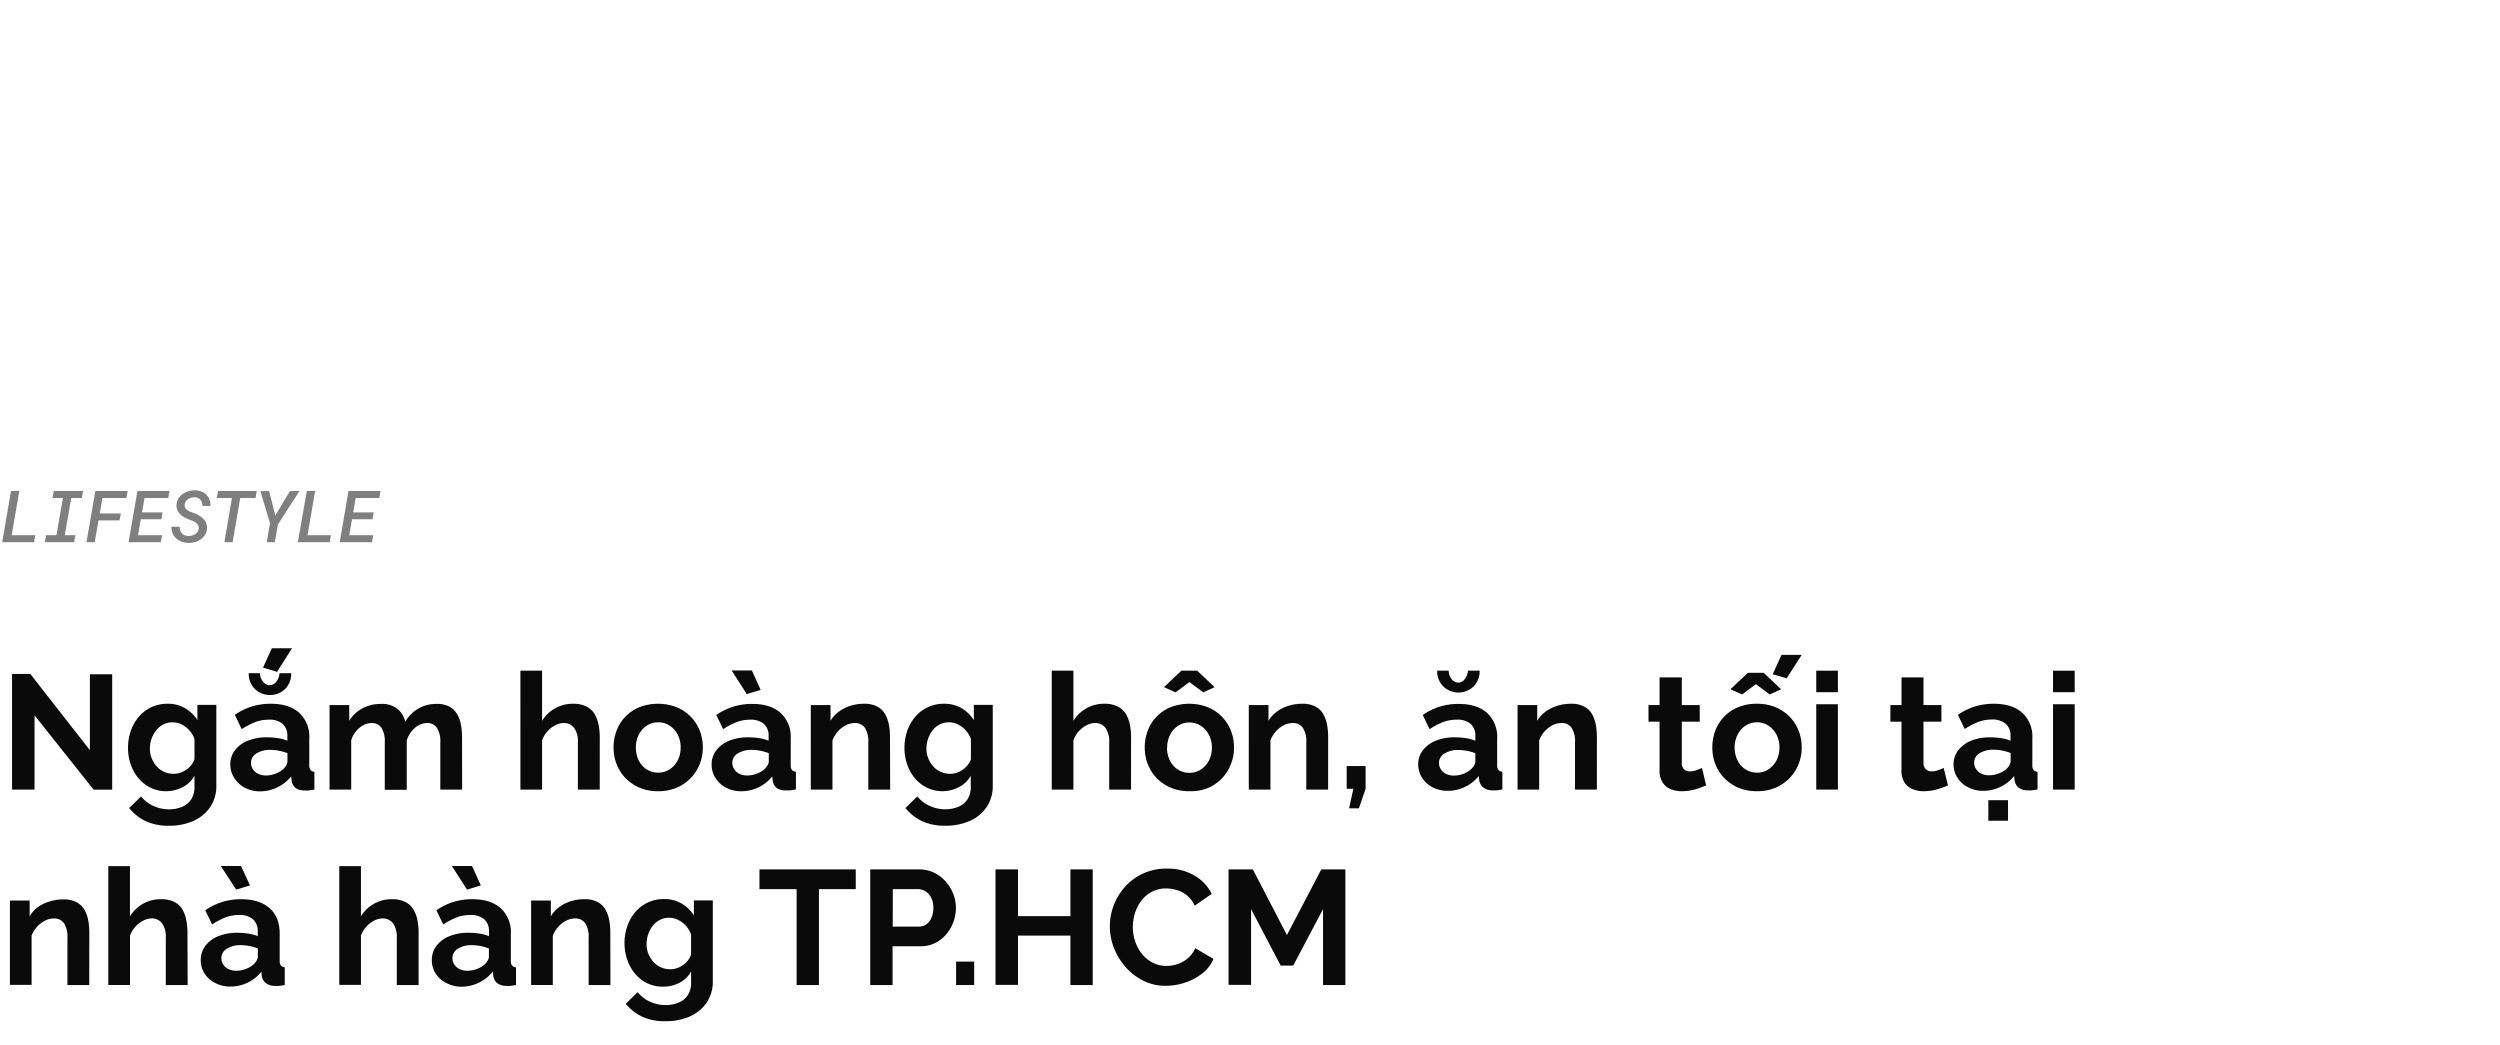 <svg xmlns="http://www.w3.org/2000/svg" viewBox="0 0 660 276"><defs><style>.a{opacity:0.5;}.b{fill:#0a0a0a;}</style></defs><title>Lifestyle</title><g class="a"><path d="M9.31,141.3,9,143.14H.57L2.9,129.63H5.09l-2,11.67Z"/><path d="M21.93,129.63l-.33,1.85H18.81L17.1,141.3h2.81l-.33,1.84H11.84l.32-1.84H14.9l1.71-9.82H13.86l.33-1.85Z"/><path d="M26,137.39l-1,5.75H22.83l2.34-13.51H33.7l-.32,1.85H27.05l-.71,4.07H31.9l-.33,1.84Z"/><path d="M37.17,137.08l-.73,4.22h6.34l-.33,1.84H33.94l2.34-13.51h8.46l-.31,1.85H38.15l-.66,3.8h5.42l-.32,1.8Z"/><path d="M52.33,138.7a1.8,1.8,0,0,0-.5-.64,3.15,3.15,0,0,0-.74-.44l-.83-.33a10.8,10.8,0,0,1-1.37-.58,5.34,5.34,0,0,1-1.2-.84,3.45,3.45,0,0,1-.83-1.14,3,3,0,0,1-.26-1.49,3.41,3.41,0,0,1,.51-1.64,4.28,4.28,0,0,1,1.15-1.21,5.06,5.06,0,0,1,1.54-.72,5.58,5.58,0,0,1,1.71-.22,4.71,4.71,0,0,1,1.66.32,4,4,0,0,1,1.31.84,3.92,3.92,0,0,1,.83,1.29,4.13,4.13,0,0,1,.27,1.67H53.43a3.21,3.21,0,0,0-.13-.9,2.24,2.24,0,0,0-.38-.72,2,2,0,0,0-.65-.48,2.26,2.26,0,0,0-.91-.19,3.41,3.41,0,0,0-.89.12,2.78,2.78,0,0,0-.8.37,2.57,2.57,0,0,0-.61.62,2,2,0,0,0-.3.85,1.31,1.31,0,0,0,.16.85,1.81,1.81,0,0,0,.57.6,3.66,3.66,0,0,0,.78.42c.29.11.55.22.8.3a8.55,8.55,0,0,1,1.38.62,4.73,4.73,0,0,1,1.17.88,3.57,3.57,0,0,1,.79,1.16,3.25,3.25,0,0,1,.22,1.52,3.38,3.38,0,0,1-.51,1.64A4.34,4.34,0,0,1,53,142.39a4.64,4.64,0,0,1-1.56.72,6.6,6.6,0,0,1-1.75.21,5,5,0,0,1-1.75-.32,4.14,4.14,0,0,1-1.42-.85,3.66,3.66,0,0,1-.94-1.34,4.27,4.27,0,0,1-.32-1.75h2.17a2.93,2.93,0,0,0,.16,1,2.24,2.24,0,0,0,.46.76,2,2,0,0,0,.74.49,3.08,3.08,0,0,0,1,.18,3.54,3.54,0,0,0,.91-.11,2.7,2.7,0,0,0,.81-.36,2.17,2.17,0,0,0,.62-.59,1.85,1.85,0,0,0,.31-.85A1.54,1.54,0,0,0,52.33,138.7Z"/><path d="M63.42,131.48l-2,11.66H59.23l2-11.66h-4l.33-1.85H67.79l-.33,1.85Z"/><path d="M76.54,129.63h2.52l-5.68,8.8-.83,4.71H70.42l.86-5-2.54-8.5h2.31l1.63,6.45Z"/><path d="M87.37,141.3l-.32,1.84H78.63L81,129.63h2.19l-2,11.67Z"/><path d="M92.93,137.08l-.73,4.22h6.33l-.32,1.84H89.69L92,129.63h8.46l-.31,1.85H93.91l-.66,3.8h5.41l-.31,1.8Z"/></g><path class="b" d="M9.12,188.85v19.6H3.18V177.92H8l15.73,20.13V178h5.89v30.48h-4.9Z"/><path class="b" d="M43.9,208.88a9.3,9.3,0,0,1-4.1-.9,9.63,9.63,0,0,1-3.21-2.48,11.51,11.51,0,0,1-2.06-3.64,13,13,0,0,1-.73-4.39,13.56,13.56,0,0,1,.75-4.57,11.6,11.6,0,0,1,2.15-3.73A9.71,9.71,0,0,1,40,186.68a10,10,0,0,1,4.24-.89,9,9,0,0,1,4.6,1.16,9.81,9.81,0,0,1,3.27,3.14v-4h5v21.31a9.79,9.79,0,0,1-1.64,5.7,10.45,10.45,0,0,1-4.43,3.63A15.53,15.53,0,0,1,44.63,218a14.26,14.26,0,0,1-6.19-1.22,12.54,12.54,0,0,1-4.34-3.46l3.14-3.06a9,9,0,0,0,3.24,2.5,9.84,9.84,0,0,0,4.15.9,8.81,8.81,0,0,0,3.36-.63,5.3,5.3,0,0,0,2.45-1.94,6,6,0,0,0,.9-3.45v-2.84a7.22,7.22,0,0,1-3.12,3A9.31,9.31,0,0,1,43.9,208.88Zm1.94-4.6a5.4,5.4,0,0,0,1.83-.3,6.29,6.29,0,0,0,1.56-.82,5.79,5.79,0,0,0,1.29-1.23,4.67,4.67,0,0,0,.82-1.49v-5.35a6.44,6.44,0,0,0-1.4-2.32,6.58,6.58,0,0,0-2.06-1.54,5.5,5.5,0,0,0-2.39-.54,5.07,5.07,0,0,0-2.38.57,5.48,5.48,0,0,0-1.87,1.55A7.68,7.68,0,0,0,40,195.05a8.13,8.13,0,0,0-.43,2.59,6.79,6.79,0,0,0,.5,2.59,7.16,7.16,0,0,0,1.33,2.13,5.69,5.69,0,0,0,2,1.43A6.07,6.07,0,0,0,45.84,204.28Z"/><path class="b" d="M60.8,201.87A6.08,6.08,0,0,1,62,198.09a8.13,8.13,0,0,1,3.39-2.53,13.17,13.17,0,0,1,5.06-.91,19,19,0,0,1,2.88.22,9.88,9.88,0,0,1,2.53.68v-1.24a4.13,4.13,0,0,0-1.24-3.21A5.38,5.38,0,0,0,70.91,190a9.84,9.84,0,0,0-3.57.65,19.14,19.14,0,0,0-3.53,1.85L62,188.72a16.41,16.41,0,0,1,4.53-2.22,17,17,0,0,1,4.93-.71q4.82,0,7.5,2.36a8.54,8.54,0,0,1,2.69,6.8V202A1.94,1.94,0,0,0,82,203.3a1.52,1.52,0,0,0,1,.47v4.68l-1.4.22a4.29,4.29,0,0,1-1,0A3.92,3.92,0,0,1,78,208a3,3,0,0,1-1-1.87l-.13-1.16a10.62,10.62,0,0,1-8.17,3.95,8.57,8.57,0,0,1-4-.93,7.23,7.23,0,0,1-2.8-2.53A6.5,6.5,0,0,1,60.8,201.87Zm10.45-21a2.14,2.14,0,0,0,1.68-.88,4,4,0,0,0,.86-2.26h3.09a5.71,5.71,0,0,1-1.57,4.13,5.8,5.8,0,0,1-8.06,0,5.69,5.69,0,0,1-1.59-4.13h3a3.34,3.34,0,0,0,.78,2.22A2.26,2.26,0,0,0,71.25,180.89ZM74.82,203a3.74,3.74,0,0,0,.77-1,2,2,0,0,0,.3-.93v-2.22a12.11,12.11,0,0,0-2.23-.65,12.41,12.41,0,0,0-2.28-.23,6.68,6.68,0,0,0-3.68.94,2.88,2.88,0,0,0-1.44,2.5,3,3,0,0,0,.48,1.61,3.32,3.32,0,0,0,1.35,1.24,4.61,4.61,0,0,0,2.17.46,6.64,6.64,0,0,0,2.54-.5A6.17,6.17,0,0,0,74.82,203Zm-1.68-25.63-3.7-1.12,2.33-5.11H77.1Z"/><path class="b" d="M122,208.45h-5.76V196a6.55,6.55,0,0,0-.92-3.89,3,3,0,0,0-2.56-1.23,4.89,4.89,0,0,0-3.23,1.29,7.12,7.12,0,0,0-2.15,3.33v13h-5.8V196a6.64,6.64,0,0,0-.9-3.89,3,3,0,0,0-2.54-1.23,5.08,5.08,0,0,0-3.23,1.26,6.77,6.77,0,0,0-2.19,3.31v13H87V186.14h5.2v4.16A8.84,8.84,0,0,1,95.7,187a10.16,10.16,0,0,1,4.92-1.17,6.47,6.47,0,0,1,4.36,1.36,6,6,0,0,1,2,3.36,9.32,9.32,0,0,1,8.35-4.72,6.73,6.73,0,0,1,3.37.75,5.23,5.23,0,0,1,2,2,8.23,8.23,0,0,1,1,2.82,17.65,17.65,0,0,1,.28,3.15Z"/><path class="b" d="M158.33,208.45h-5.77V196a6.09,6.09,0,0,0-1-3.85,3.34,3.34,0,0,0-2.77-1.27,4.85,4.85,0,0,0-2.19.58,7.36,7.36,0,0,0-2.09,1.62,7.08,7.08,0,0,0-1.4,2.37v13h-5.72V177.06h5.72V190.3a9.64,9.64,0,0,1,3.46-3.32,9.46,9.46,0,0,1,4.67-1.19,7.69,7.69,0,0,1,3.59.73,5.18,5.18,0,0,1,2.15,2,8.89,8.89,0,0,1,1.05,2.83,16.7,16.7,0,0,1,.31,3.17Z"/><path class="b" d="M173.76,208.88a12.4,12.4,0,0,1-4.92-.93,11.4,11.4,0,0,1-3.72-2.55,10.93,10.93,0,0,1-2.34-3.68,11.84,11.84,0,0,1-.8-4.36,12.23,12.23,0,0,1,.8-4.47,10.75,10.75,0,0,1,6-6.18,13.67,13.67,0,0,1,9.86,0,11,11,0,0,1,6.09,6.18,12.24,12.24,0,0,1,.82,4.47,11.85,11.85,0,0,1-.82,4.36,11.25,11.25,0,0,1-6.09,6.23A12.33,12.33,0,0,1,173.76,208.88Zm-5.89-11.52a7.54,7.54,0,0,0,.77,3.42,5.88,5.88,0,0,0,2.13,2.36,5.58,5.58,0,0,0,3,.84,5.4,5.4,0,0,0,3-.86,6.32,6.32,0,0,0,2.13-2.36,7.24,7.24,0,0,0,.79-3.44,7.14,7.14,0,0,0-.79-3.4,6.24,6.24,0,0,0-2.13-2.36,5.38,5.38,0,0,0-3-.87,5.32,5.32,0,0,0-3,.87,6.11,6.11,0,0,0-2.11,2.36A7.48,7.48,0,0,0,167.87,197.36Z"/><path class="b" d="M187.87,201.87a6.07,6.07,0,0,1,1.22-3.78,8.16,8.16,0,0,1,3.4-2.53,13.08,13.08,0,0,1,5-.91,18.81,18.81,0,0,1,2.88.22,10,10,0,0,1,2.54.68v-1.24a4.14,4.14,0,0,0-1.25-3.21A5.38,5.38,0,0,0,198,190a9.88,9.88,0,0,0-3.57.65,19.08,19.08,0,0,0-3.52,1.85l-1.81-3.74a16.32,16.32,0,0,1,4.54-2.22,17,17,0,0,1,4.92-.71q4.82,0,7.5,2.36a8.54,8.54,0,0,1,2.69,6.8V202a2,2,0,0,0,.32,1.27,1.57,1.57,0,0,0,1.06.47v4.68l-1.4.22a4.32,4.32,0,0,1-1,0A3.94,3.94,0,0,1,205,208a3,3,0,0,1-1-1.87l-.13-1.16a10.16,10.16,0,0,1-3.7,2.92,10.35,10.35,0,0,1-4.47,1,8.57,8.57,0,0,1-4-.93,7.13,7.13,0,0,1-2.79-2.53A6.42,6.42,0,0,1,187.87,201.87ZM193.15,177h5.34l2.32,5.12-3.66,1.12ZM201.88,203a3.58,3.58,0,0,0,.78-1,2,2,0,0,0,.3-.93v-2.22a12.73,12.73,0,0,0-4.52-.88,6.64,6.64,0,0,0-3.67.94,2.88,2.88,0,0,0-1.44,2.5,3,3,0,0,0,.47,1.61,3.38,3.38,0,0,0,1.35,1.24,4.63,4.63,0,0,0,2.18.46,6.63,6.63,0,0,0,2.53-.5A6.06,6.06,0,0,0,201.88,203Z"/><path class="b" d="M235,208.45h-5.77V196a6.55,6.55,0,0,0-.92-3.89,3.11,3.11,0,0,0-2.64-1.23,5.26,5.26,0,0,0-2.35.58,7.3,7.3,0,0,0-2.11,1.62,7.92,7.92,0,0,0-1.44,2.37v13h-5.72V186.14h5.21v4.16a8.06,8.06,0,0,1,2.19-2.42,10.27,10.27,0,0,1,3-1.53,12,12,0,0,1,3.7-.56,7.07,7.07,0,0,1,3.46.75,5.1,5.1,0,0,1,2.07,2,9.25,9.25,0,0,1,1,2.82,18.3,18.3,0,0,1,.28,3.13Z"/><path class="b" d="M248.88,208.88a9.37,9.37,0,0,1-4.11-.9,9.69,9.69,0,0,1-3.2-2.48,11.32,11.32,0,0,1-2.06-3.64,13,13,0,0,1-.73-4.39,13.56,13.56,0,0,1,.75-4.57,11.6,11.6,0,0,1,2.15-3.73,9.61,9.61,0,0,1,3.31-2.49,10,10,0,0,1,4.24-.89,9,9,0,0,1,4.6,1.16,9.87,9.87,0,0,1,3.26,3.14v-4h5v21.31a9.79,9.79,0,0,1-1.64,5.7,10.45,10.45,0,0,1-4.43,3.63,15.53,15.53,0,0,1-6.45,1.26,14.26,14.26,0,0,1-6.19-1.22,12.54,12.54,0,0,1-4.34-3.46l3.14-3.06a9,9,0,0,0,3.24,2.5,9.84,9.84,0,0,0,4.15.9,8.85,8.85,0,0,0,3.36-.63,5.3,5.3,0,0,0,2.45-1.94,6,6,0,0,0,.9-3.45v-2.84a7.33,7.33,0,0,1-3.12,3A9.31,9.31,0,0,1,248.88,208.88Zm1.94-4.6a5.35,5.35,0,0,0,1.82-.3,6.18,6.18,0,0,0,1.57-.82,5.79,5.79,0,0,0,1.29-1.23,4.67,4.67,0,0,0,.82-1.49v-5.35a6.89,6.89,0,0,0-3.46-3.86,5.53,5.53,0,0,0-2.39-.54,5.07,5.07,0,0,0-2.38.57,5.38,5.38,0,0,0-1.87,1.55,7.68,7.68,0,0,0-1.21,2.24,7.86,7.86,0,0,0-.43,2.59,6.79,6.79,0,0,0,.5,2.59,7.16,7.16,0,0,0,1.33,2.13,5.61,5.61,0,0,0,2,1.43A6,6,0,0,0,250.82,204.28Z"/><path class="b" d="M298.59,208.45h-5.76V196a6.15,6.15,0,0,0-1-3.85,3.36,3.36,0,0,0-2.78-1.27,4.85,4.85,0,0,0-2.19.58,7.5,7.5,0,0,0-2.09,1.62,7.06,7.06,0,0,0-1.39,2.37v13h-5.72V177.06h5.72V190.3a9.43,9.43,0,0,1,8.12-4.51,7.66,7.66,0,0,1,3.59.73,5.18,5.18,0,0,1,2.15,2,8.68,8.68,0,0,1,1.06,2.83,16.7,16.7,0,0,1,.3,3.17Z"/><path class="b" d="M314,208.88a12.42,12.42,0,0,1-4.93-.93,11.4,11.4,0,0,1-3.72-2.55,11.08,11.08,0,0,1-2.34-3.68,12,12,0,0,1-.8-4.36,12.44,12.44,0,0,1,.8-4.47,10.75,10.75,0,0,1,6-6.18,13.7,13.7,0,0,1,9.87,0,11,11,0,0,1,6.08,6.18,12,12,0,0,1,.82,4.47,11.65,11.65,0,0,1-.82,4.36A11.19,11.19,0,0,1,319,208,12.4,12.4,0,0,1,314,208.88Zm-6.71-27.47,4.6-4.35h4.17l4.6,4.35-3,1.37L314,180.07l-3.66,2.71Zm.81,16a7.42,7.42,0,0,0,.78,3.42,5.74,5.74,0,0,0,2.13,2.36,5.56,5.56,0,0,0,3,.84,5.39,5.39,0,0,0,3-.86,6.32,6.32,0,0,0,2.13-2.36,7.25,7.25,0,0,0,.8-3.44,7.14,7.14,0,0,0-.8-3.4,6.24,6.24,0,0,0-2.13-2.36,5.38,5.38,0,0,0-3-.87,5.32,5.32,0,0,0-3,.87,6.09,6.09,0,0,0-2.1,2.36A7.36,7.36,0,0,0,308.13,197.36Z"/><path class="b" d="M350.62,208.45h-5.76V196a6.47,6.47,0,0,0-.93-3.89,3.11,3.11,0,0,0-2.64-1.23,5.26,5.26,0,0,0-2.35.58,7.13,7.13,0,0,0-2.1,1.62,7.53,7.53,0,0,0-1.44,2.37v13h-5.72V186.14h5.2v4.16a8.06,8.06,0,0,1,2.19-2.42,10.21,10.21,0,0,1,3.06-1.53,11.89,11.89,0,0,1,3.69-.56,7.14,7.14,0,0,1,3.47.75,5.08,5.08,0,0,1,2.06,2,9.25,9.25,0,0,1,1,2.82,18.3,18.3,0,0,1,.28,3.13Z"/><path class="b" d="M356.16,213.4l1.12-5.16h-1.76v-6h5v6l-1.77,5.16Z"/><path class="b" d="M374.4,201.87a6.07,6.07,0,0,1,1.22-3.78,8.16,8.16,0,0,1,3.4-2.53,13.08,13.08,0,0,1,5.05-.91,18.81,18.81,0,0,1,2.88.22,10,10,0,0,1,2.54.68v-1.24a4.14,4.14,0,0,0-1.25-3.21A5.38,5.38,0,0,0,384.5,190a9.88,9.88,0,0,0-3.57.65,19.08,19.08,0,0,0-3.52,1.85l-1.81-3.74a16.32,16.32,0,0,1,4.54-2.22,17,17,0,0,1,4.92-.71q4.81,0,7.5,2.36a8.54,8.54,0,0,1,2.69,6.8V202a2,2,0,0,0,.32,1.27,1.57,1.57,0,0,0,1.06.47v4.68l-1.4.22a4.32,4.32,0,0,1-1.05,0,3.94,3.94,0,0,1-2.61-.75,3,3,0,0,1-1.05-1.87l-.13-1.16a10.16,10.16,0,0,1-3.7,2.92,10.35,10.35,0,0,1-4.47,1,8.57,8.57,0,0,1-4-.93,7.13,7.13,0,0,1-2.79-2.53A6.42,6.42,0,0,1,374.4,201.87ZM385,180.2a2.11,2.11,0,0,0,1.67-.88,4,4,0,0,0,.86-2.26h3.1a5.7,5.7,0,0,1-1.57,4.13,5.77,5.77,0,0,1-8.06,0,5.67,5.67,0,0,1-1.59-4.13h3.05a3.39,3.39,0,0,0,.77,2.22A2.27,2.27,0,0,0,385,180.2ZM388.41,203a3.58,3.58,0,0,0,.78-1,2,2,0,0,0,.3-.93v-2.22A12.73,12.73,0,0,0,385,198a6.64,6.64,0,0,0-3.67.94,2.88,2.88,0,0,0-1.44,2.5,3,3,0,0,0,.47,1.61,3.38,3.38,0,0,0,1.35,1.24,4.66,4.66,0,0,0,2.18.46,6.63,6.63,0,0,0,2.53-.5A6.06,6.06,0,0,0,388.41,203Z"/><path class="b" d="M421.57,208.45H415.8V196a6.48,6.48,0,0,0-.92-3.89,3.11,3.11,0,0,0-2.64-1.23,5.26,5.26,0,0,0-2.35.58,7.3,7.3,0,0,0-2.11,1.62,7.92,7.92,0,0,0-1.44,2.37v13h-5.71V186.14h5.2v4.16a8.06,8.06,0,0,1,2.19-2.42,10.27,10.27,0,0,1,3.05-1.53,12,12,0,0,1,3.7-.56,7.07,7.07,0,0,1,3.46.75,5.1,5.1,0,0,1,2.07,2,9.25,9.25,0,0,1,1,2.82,18.3,18.3,0,0,1,.28,3.13Z"/><path class="b" d="M450.42,207.34c-.52.23-1.11.46-1.79.7a14.5,14.5,0,0,1-2.19.61,12.74,12.74,0,0,1-2.39.23,7.61,7.61,0,0,1-3-.55,4.6,4.6,0,0,1-2.13-1.77,5.71,5.71,0,0,1-.8-3.17V190.52h-2.92v-4.38h2.92v-7.31H444v7.31h4.73v4.38H444v10.91a2,2,0,0,0,2.19,2.21,4.77,4.77,0,0,0,1.72-.33c.57-.21,1.05-.4,1.42-.58Z"/><path class="b" d="M463.83,208.88a12.4,12.4,0,0,1-4.92-.93,11.4,11.4,0,0,1-3.72-2.55,11.08,11.08,0,0,1-2.34-3.68,12,12,0,0,1-.8-4.36,12.44,12.44,0,0,1,.8-4.47,10.75,10.75,0,0,1,6-6.18,12.59,12.59,0,0,1,4.9-.92,12.73,12.73,0,0,1,5,.92,11.21,11.21,0,0,1,3.72,2.51,11,11,0,0,1,2.36,3.67,12,12,0,0,1,.82,4.47,11.65,11.65,0,0,1-.82,4.36,11.3,11.3,0,0,1-2.36,3.68,11.62,11.62,0,0,1-3.72,2.55A12.42,12.42,0,0,1,463.83,208.88Zm-7-26.91,4.61-4.35h4.17l4.6,4.35-3,1.37-3.66-2.71-3.65,2.71Zm1.12,15.39a7.42,7.42,0,0,0,.78,3.42,5.79,5.79,0,0,0,2.12,2.36,5.58,5.58,0,0,0,3,.84,5.4,5.4,0,0,0,3-.86,6.32,6.32,0,0,0,2.13-2.36,7.24,7.24,0,0,0,.79-3.44,7.14,7.14,0,0,0-.79-3.4,6.24,6.24,0,0,0-2.13-2.36,5.38,5.38,0,0,0-3-.87,5.32,5.32,0,0,0-3,.87,6,6,0,0,0-2.1,2.36A7.36,7.36,0,0,0,457.94,197.36Zm13.72-18.28L468,178l2.32-5.12h5.34Z"/><path class="b" d="M479.49,182.74v-5.68h5.71v5.68Zm0,25.71V185.92h5.71v22.53Z"/><path class="b" d="M514.27,207.34c-.51.23-1.11.46-1.78.7a15,15,0,0,1-2.2.61,12.71,12.71,0,0,1-2.38.23,7.67,7.67,0,0,1-3-.55,4.6,4.6,0,0,1-2.13-1.77,5.71,5.71,0,0,1-.79-3.17V190.52h-2.93v-4.38H502v-7.31h5.8v7.31h4.73v4.38h-4.73v10.91a2.23,2.23,0,0,0,.65,1.68,2.25,2.25,0,0,0,1.54.53,4.73,4.73,0,0,0,1.72-.33,15,15,0,0,0,1.42-.58Z"/><path class="b" d="M515.73,201.87a6.08,6.08,0,0,1,1.23-3.78,8.16,8.16,0,0,1,3.4-2.53,13.08,13.08,0,0,1,5-.91,19,19,0,0,1,2.88.22,10.08,10.08,0,0,1,2.54.68v-1.24a4.14,4.14,0,0,0-1.25-3.21,5.38,5.38,0,0,0-3.74-1.14,9.88,9.88,0,0,0-3.57.65,19.46,19.46,0,0,0-3.53,1.85l-1.8-3.74a16.41,16.41,0,0,1,4.53-2.22,17.08,17.08,0,0,1,4.93-.71q4.82,0,7.5,2.36a8.54,8.54,0,0,1,2.69,6.8V202a2,2,0,0,0,.32,1.27,1.57,1.57,0,0,0,1.05.47v4.68l-1.39.22a4.39,4.39,0,0,1-1.06,0,3.93,3.93,0,0,1-2.6-.75,3,3,0,0,1-1-1.87l-.13-1.16a10.25,10.25,0,0,1-3.7,2.92,10.35,10.35,0,0,1-4.47,1,8.57,8.57,0,0,1-4-.93,7.23,7.23,0,0,1-2.8-2.53A6.5,6.5,0,0,1,515.73,201.87Zm14,1.08a3.78,3.78,0,0,0,.78-1,2,2,0,0,0,.3-.93v-2.22a12.73,12.73,0,0,0-4.52-.88,6.68,6.68,0,0,0-3.68.94,2.88,2.88,0,0,0-1.44,2.5,3,3,0,0,0,.48,1.61,3.32,3.32,0,0,0,1.35,1.24,4.61,4.61,0,0,0,2.17.46,6.64,6.64,0,0,0,2.54-.5A6.06,6.06,0,0,0,529.75,203Zm-4.81,13.72v-5.42h5.2v5.42Z"/><path class="b" d="M542,182.74v-5.68h5.72v5.68Zm0,25.71V185.92h5.72v22.53Z"/><path class="b" d="M23.56,260.05H17.8V247.59a6.55,6.55,0,0,0-.92-3.89,3.12,3.12,0,0,0-2.65-1.23,5.25,5.25,0,0,0-2.34.58,7.3,7.3,0,0,0-2.11,1.62A7.92,7.92,0,0,0,8.34,247v13H2.62V237.74H7.83v4.16A8.06,8.06,0,0,1,10,239.48,10.16,10.16,0,0,1,13.07,238a12,12,0,0,1,3.7-.56,7.09,7.09,0,0,1,3.46.75,5.16,5.16,0,0,1,2.07,2,9,9,0,0,1,1,2.82,17.35,17.35,0,0,1,.28,3.13Z"/><path class="b" d="M49.54,260.05H43.77V247.59a6.09,6.09,0,0,0-1-3.85A3.32,3.32,0,0,0,40,242.47a4.85,4.85,0,0,0-2.19.58,7.36,7.36,0,0,0-2.09,1.62,7.08,7.08,0,0,0-1.4,2.37v13H28.59V228.66h5.72V241.9a9.59,9.59,0,0,1,3.47-3.32,9.39,9.39,0,0,1,4.66-1.19,7.69,7.69,0,0,1,3.59.73,5.18,5.18,0,0,1,2.15,2,8.89,8.89,0,0,1,1,2.83,16.7,16.7,0,0,1,.31,3.17Z"/><path class="b" d="M53,253.47a6.13,6.13,0,0,1,1.22-3.78,8.16,8.16,0,0,1,3.4-2.53,13.12,13.12,0,0,1,5-.91,18.81,18.81,0,0,1,2.88.22,10,10,0,0,1,2.54.68v-1.24a4.1,4.1,0,0,0-1.25-3.21,5.36,5.36,0,0,0-3.74-1.14,9.88,9.88,0,0,0-3.57.65A19.4,19.4,0,0,0,56,244.06l-1.81-3.74a16.46,16.46,0,0,1,4.54-2.22,17,17,0,0,1,4.92-.71q4.82,0,7.51,2.36t2.68,6.8v7.08a1.93,1.93,0,0,0,.33,1.27,1.52,1.52,0,0,0,1,.47v4.68l-1.4.22a4.31,4.31,0,0,1-1,0,3.9,3.9,0,0,1-2.6-.75,3,3,0,0,1-1.06-1.87L69,256.53a10.21,10.21,0,0,1-3.69,2.92,10.43,10.43,0,0,1-4.48,1,8.57,8.57,0,0,1-4-.93A7.13,7.13,0,0,1,54,257,6.42,6.42,0,0,1,53,253.47Zm5.29-24.85h5.33L66,233.74l-3.65,1.12ZM67,254.55a3.74,3.74,0,0,0,.77-1,2,2,0,0,0,.3-.93v-2.22a12.34,12.34,0,0,0-2.23-.65,12.58,12.58,0,0,0-2.28-.23,6.68,6.68,0,0,0-3.68.94,2.88,2.88,0,0,0-1.44,2.5,3.07,3.07,0,0,0,.47,1.61,3.41,3.41,0,0,0,1.36,1.24,4.58,4.58,0,0,0,2.17.46,6.68,6.68,0,0,0,2.54-.5A6.17,6.17,0,0,0,67,254.55Z"/><path class="b" d="M110.51,260.05h-5.76V247.59a6.15,6.15,0,0,0-1-3.85,3.36,3.36,0,0,0-2.78-1.27,4.85,4.85,0,0,0-2.19.58,7.5,7.5,0,0,0-2.09,1.62A7.06,7.06,0,0,0,95.29,247v13H89.57V228.66h5.72V241.9a9.43,9.43,0,0,1,8.12-4.51,7.66,7.66,0,0,1,3.59.73,5.18,5.18,0,0,1,2.15,2,8.68,8.68,0,0,1,1.06,2.83,16.7,16.7,0,0,1,.3,3.17Z"/><path class="b" d="M114,253.47a6.08,6.08,0,0,1,1.23-3.78,8.13,8.13,0,0,1,3.39-2.53,13.17,13.17,0,0,1,5.06-.91,19,19,0,0,1,2.88.22,9.88,9.88,0,0,1,2.53.68v-1.24a4.13,4.13,0,0,0-1.24-3.21,5.4,5.4,0,0,0-3.74-1.14,9.8,9.8,0,0,0-3.57.65,19.14,19.14,0,0,0-3.53,1.85l-1.8-3.74a16.41,16.41,0,0,1,4.53-2.22,17,17,0,0,1,4.93-.71q4.82,0,7.5,2.36a8.54,8.54,0,0,1,2.69,6.8v7.08a1.94,1.94,0,0,0,.32,1.27,1.52,1.52,0,0,0,1.05.47v4.68l-1.4.22a4.29,4.29,0,0,1-1,0,3.92,3.92,0,0,1-2.6-.75,3,3,0,0,1-1-1.87l-.13-1.16a10.62,10.62,0,0,1-8.17,4,8.57,8.57,0,0,1-4-.93A7.16,7.16,0,0,1,115,257,6.5,6.5,0,0,1,114,253.47Zm5.29-24.85h5.33l2.32,5.12-3.65,1.12ZM128,254.55a3.74,3.74,0,0,0,.77-1,2,2,0,0,0,.3-.93v-2.22a12.11,12.11,0,0,0-2.23-.65,12.5,12.5,0,0,0-2.28-.23,6.68,6.68,0,0,0-3.68.94,2.88,2.88,0,0,0-1.44,2.5,3.07,3.07,0,0,0,.47,1.61,3.41,3.41,0,0,0,1.36,1.24,4.61,4.61,0,0,0,2.17.46,6.64,6.64,0,0,0,2.54-.5A6.17,6.17,0,0,0,128,254.55Z"/><path class="b" d="M161.16,260.05H155.4V247.59a6.55,6.55,0,0,0-.92-3.89,3.12,3.12,0,0,0-2.65-1.23,5.25,5.25,0,0,0-2.34.58,7.3,7.3,0,0,0-2.11,1.62,7.53,7.53,0,0,0-1.44,2.37v13h-5.72V237.74h5.2v4.16a8.22,8.22,0,0,1,2.2-2.42,10,10,0,0,1,3-1.53,12,12,0,0,1,3.7-.56,7.09,7.09,0,0,1,3.46.75,5.08,5.08,0,0,1,2.06,2,8.75,8.75,0,0,1,1,2.82,17.35,17.35,0,0,1,.28,3.13Z"/><path class="b" d="M175,260.48a9.37,9.37,0,0,1-4.11-.9,9.59,9.59,0,0,1-3.2-2.48,11.53,11.53,0,0,1-2.07-3.64,13.84,13.84,0,0,1,0-9,11.57,11.57,0,0,1,2.14-3.73,9.74,9.74,0,0,1,3.32-2.49,9.92,9.92,0,0,1,4.23-.89,9,9,0,0,1,4.6,1.16,9.81,9.81,0,0,1,3.27,3.14v-3.95h5v21.31a9.79,9.79,0,0,1-1.63,5.7,10.51,10.51,0,0,1-4.43,3.63,15.6,15.6,0,0,1-6.45,1.26,14.23,14.23,0,0,1-6.19-1.22A12.57,12.57,0,0,1,165.2,265l3.14-3.06a9,9,0,0,0,3.25,2.5,9.81,9.81,0,0,0,4.15.9,8.8,8.8,0,0,0,3.35-.63,5.3,5.3,0,0,0,2.45-1.94,5.94,5.94,0,0,0,.91-3.45v-2.84a7.33,7.33,0,0,1-3.12,3A9.31,9.31,0,0,1,175,260.48Zm1.93-4.6a5.4,5.4,0,0,0,1.83-.3,6.35,6.35,0,0,0,1.57-.82,5.79,5.79,0,0,0,1.29-1.23,5.09,5.09,0,0,0,.82-1.49v-5.35a6.58,6.58,0,0,0-1.4-2.32,6.74,6.74,0,0,0-2.07-1.54,5.48,5.48,0,0,0-2.38-.54,5.11,5.11,0,0,0-2.39.57,5.57,5.57,0,0,0-1.87,1.55,7.66,7.66,0,0,0-1.2,2.24,7.86,7.86,0,0,0-.43,2.59,6.78,6.78,0,0,0,.49,2.59,7.19,7.19,0,0,0,1.34,2.13,5.57,5.57,0,0,0,2,1.43A6.11,6.11,0,0,0,176.94,255.88Z"/><path class="b" d="M225.92,234.73H216.2v25.32h-5.89V234.73H200.5v-5.21h25.42Z"/><path class="b" d="M229.74,260.05V229.52h12.95a8.9,8.9,0,0,1,3.89.86,9.65,9.65,0,0,1,3.07,2.33,10.86,10.86,0,0,1,2,3.26,9.93,9.93,0,0,1,.71,3.7,10.78,10.78,0,0,1-1.16,4.88,9.79,9.79,0,0,1-3.29,3.81,8.58,8.58,0,0,1-5,1.46h-7.27v10.23Zm5.94-15.43h6.88a3.34,3.34,0,0,0,2-.61,4,4,0,0,0,1.35-1.74,6.45,6.45,0,0,0,.5-2.6,5.69,5.69,0,0,0-.59-2.69,4.15,4.15,0,0,0-1.5-1.67,3.67,3.67,0,0,0-2-.58h-6.62Z"/><path class="b" d="M252.41,260.05v-6.19h4.77v6.19Z"/><path class="b" d="M288.48,229.52v30.53h-5.89V247H268.75v13h-5.94V229.52h5.94v12.34h13.84V229.52Z"/><path class="b" d="M293,244.53a15.67,15.67,0,0,1,4-10.41,14.5,14.5,0,0,1,11.08-4.81,13.91,13.91,0,0,1,7.29,1.85,11.55,11.55,0,0,1,4.53,4.81l-4.51,3.14a7.2,7.2,0,0,0-2-2.71,8.12,8.12,0,0,0-2.69-1.42,10,10,0,0,0-2.77-.43,8.05,8.05,0,0,0-3.9.91,8.49,8.49,0,0,0-2.75,2.36,10.71,10.71,0,0,0-1.65,3.27,12,12,0,0,0-.56,3.66,11.68,11.68,0,0,0,.64,3.84,10.6,10.6,0,0,0,1.83,3.32,8.57,8.57,0,0,0,2.84,2.27A7.88,7.88,0,0,0,308,255a9.08,9.08,0,0,0,2.84-.47,8.27,8.27,0,0,0,2.71-1.51,7.58,7.58,0,0,0,2-2.7l4.81,2.83a9.42,9.42,0,0,1-3,3.87,14.67,14.67,0,0,1-4.56,2.41,16,16,0,0,1-5,.82,13,13,0,0,1-6-1.36,15.19,15.19,0,0,1-4.66-3.61,16.85,16.85,0,0,1-3.08-5.07A15.63,15.63,0,0,1,293,244.53Z"/><path class="b" d="M349.28,260.05V240l-7.87,14.92H338.1L330.28,240v20h-5.94V229.52h6.41l9,17.33,9.07-17.33h6.36v30.53Z"/></svg>